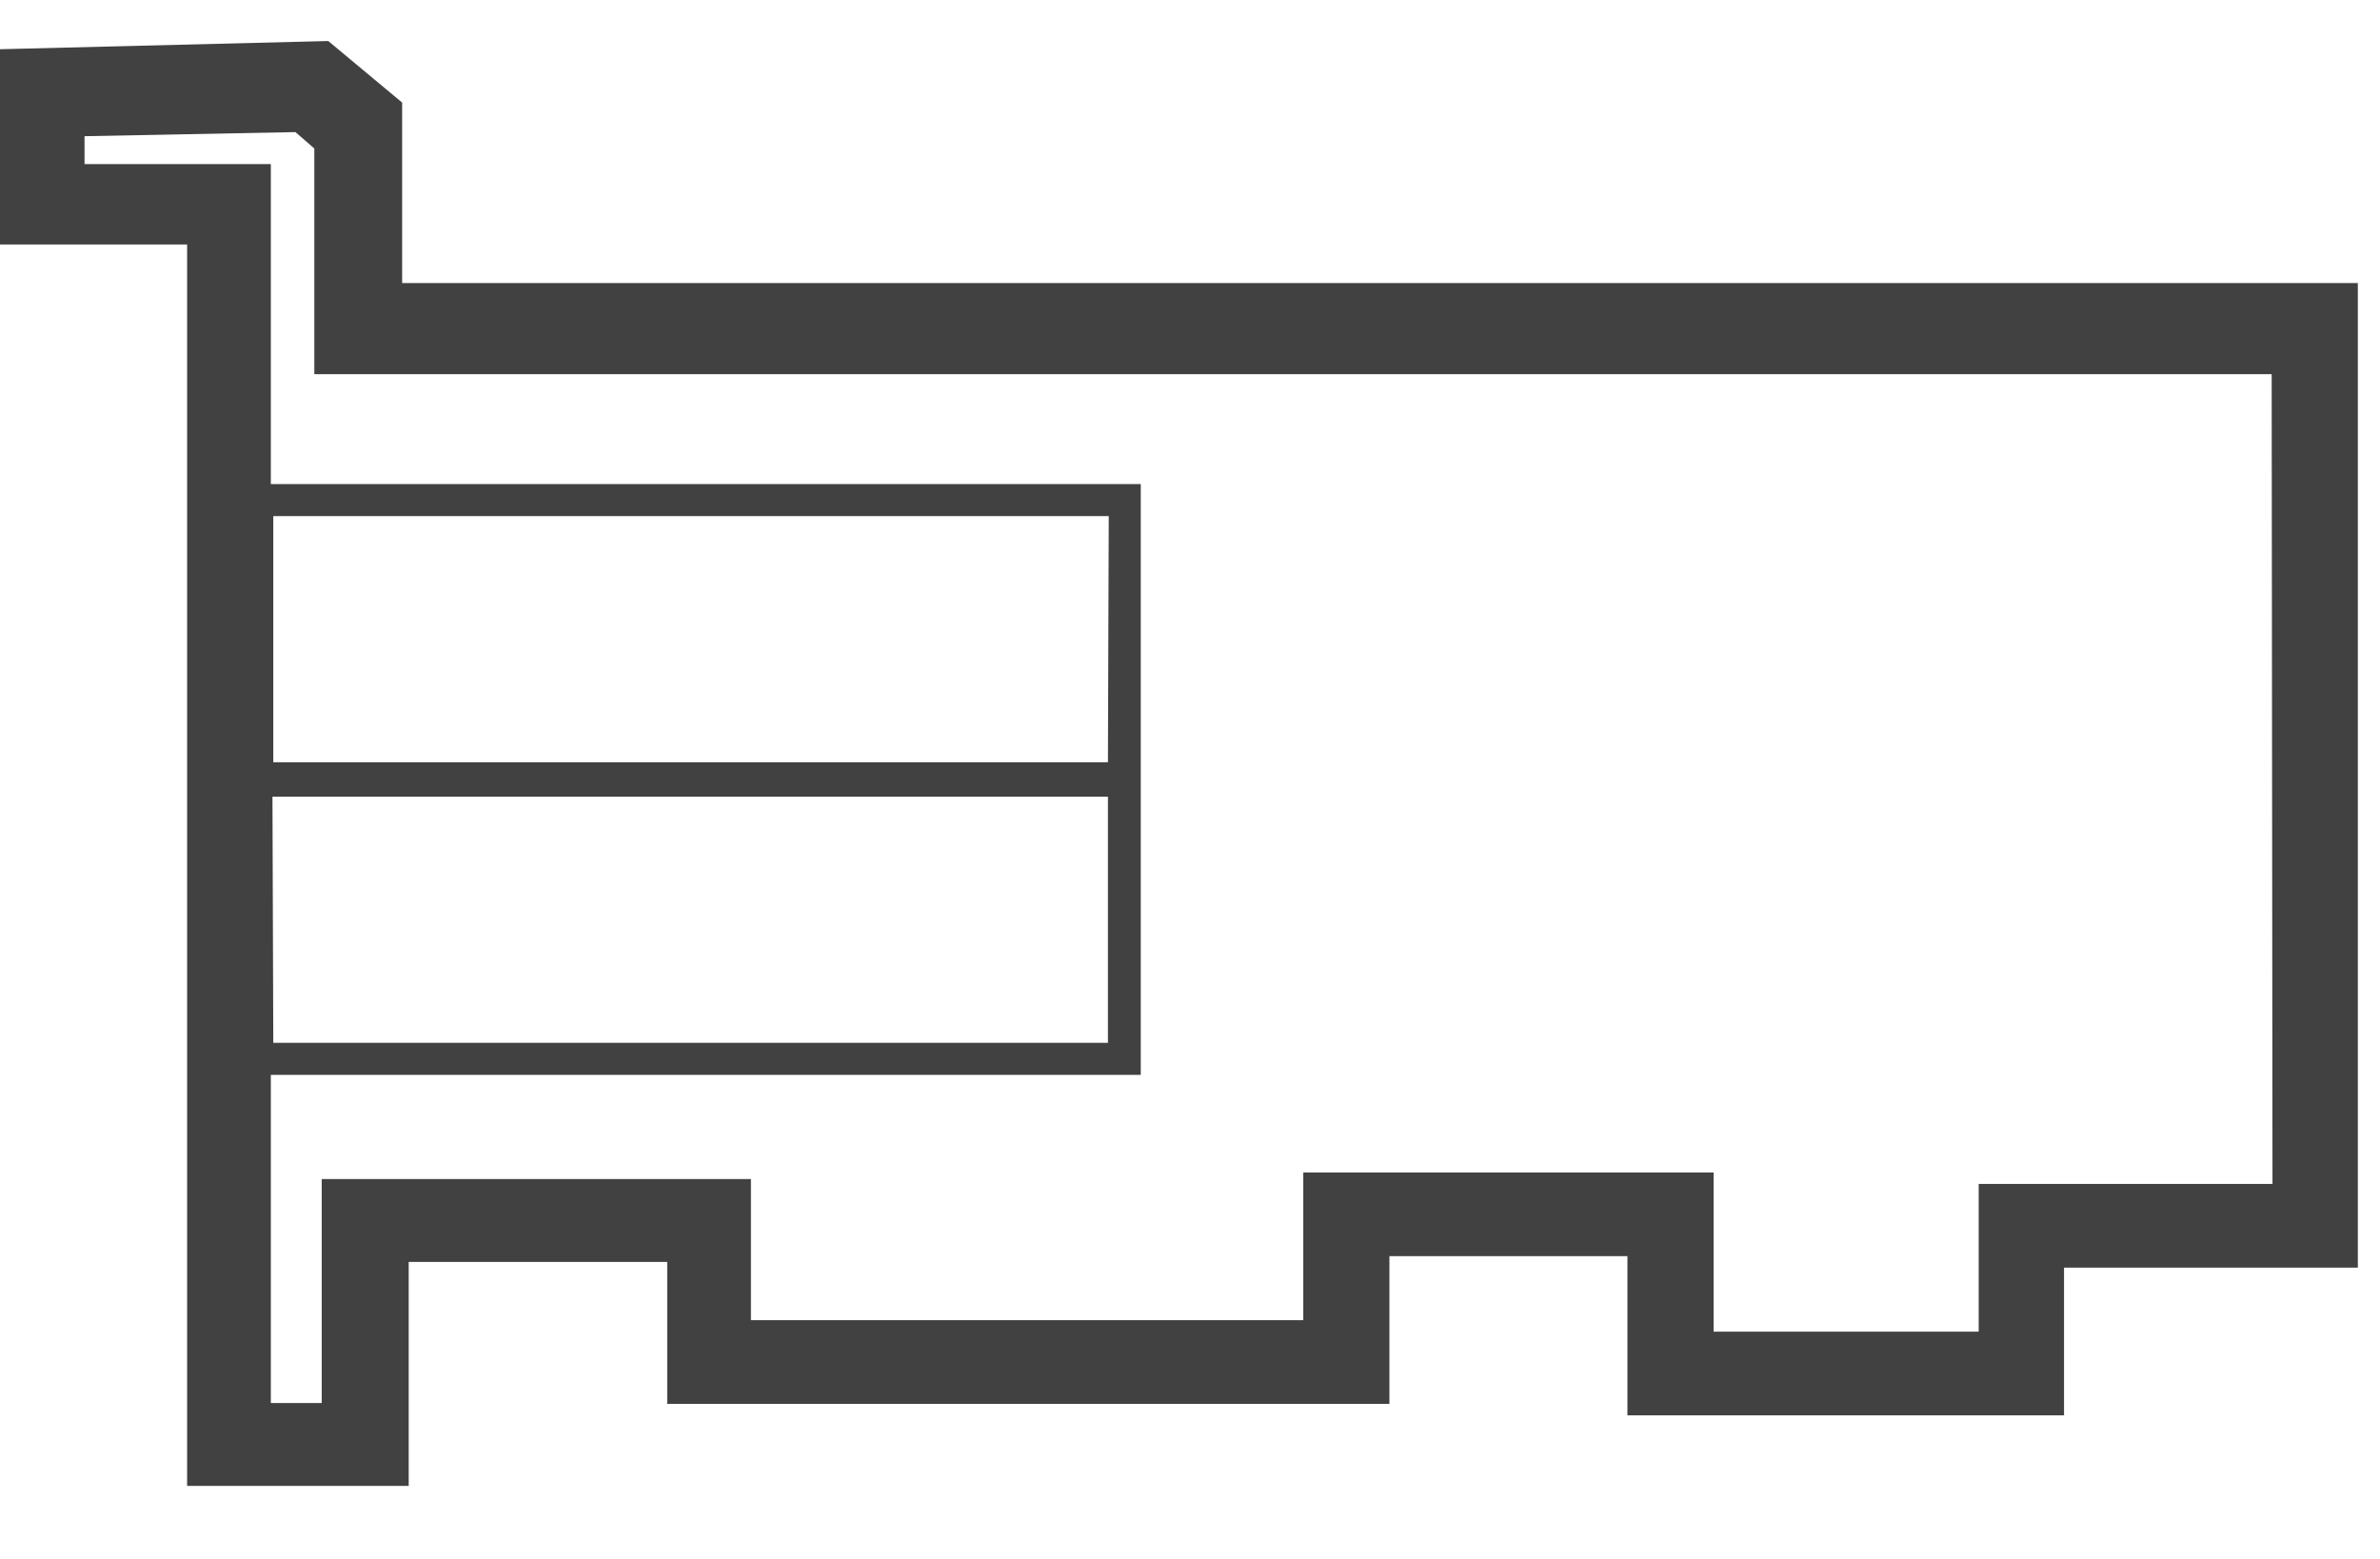 <svg width="29" height="19" viewBox="0 0 29 19" fill="none" xmlns="http://www.w3.org/2000/svg">
<g clip-path="url(#clip0_75_75)">
<path d="M4.9 3.45V1.25L4 0.5L0 0.6V2.98H2.28V18.11H4.98V15.38H8.13V17.11H16.93V15.31H19.83V17.25H25.15V15.45H28.73V3.45H4.9ZM13.5 9.29H3.33V6.29H13.51L13.5 9.29ZM3.32 9.71H13.5V12.71H3.33L3.32 9.71ZM27.69 14.43H24.11V16.23H20.88V14.29H15.88V16.09H9.15V14.37H3.92V17.1H3.3V13.1H13.9V5.9H3.3V2H1.03V1.66L3.6 1.61L3.83 1.81V4.56H27.68L27.69 14.43Z" fill="#414141"/>
</g>
<defs>
<clipPath id="clip0_75_75">
<rect width="29" height="18" fill="white" transform="translate(0 0.5)"/>
</clipPath>
</defs>
</svg>
